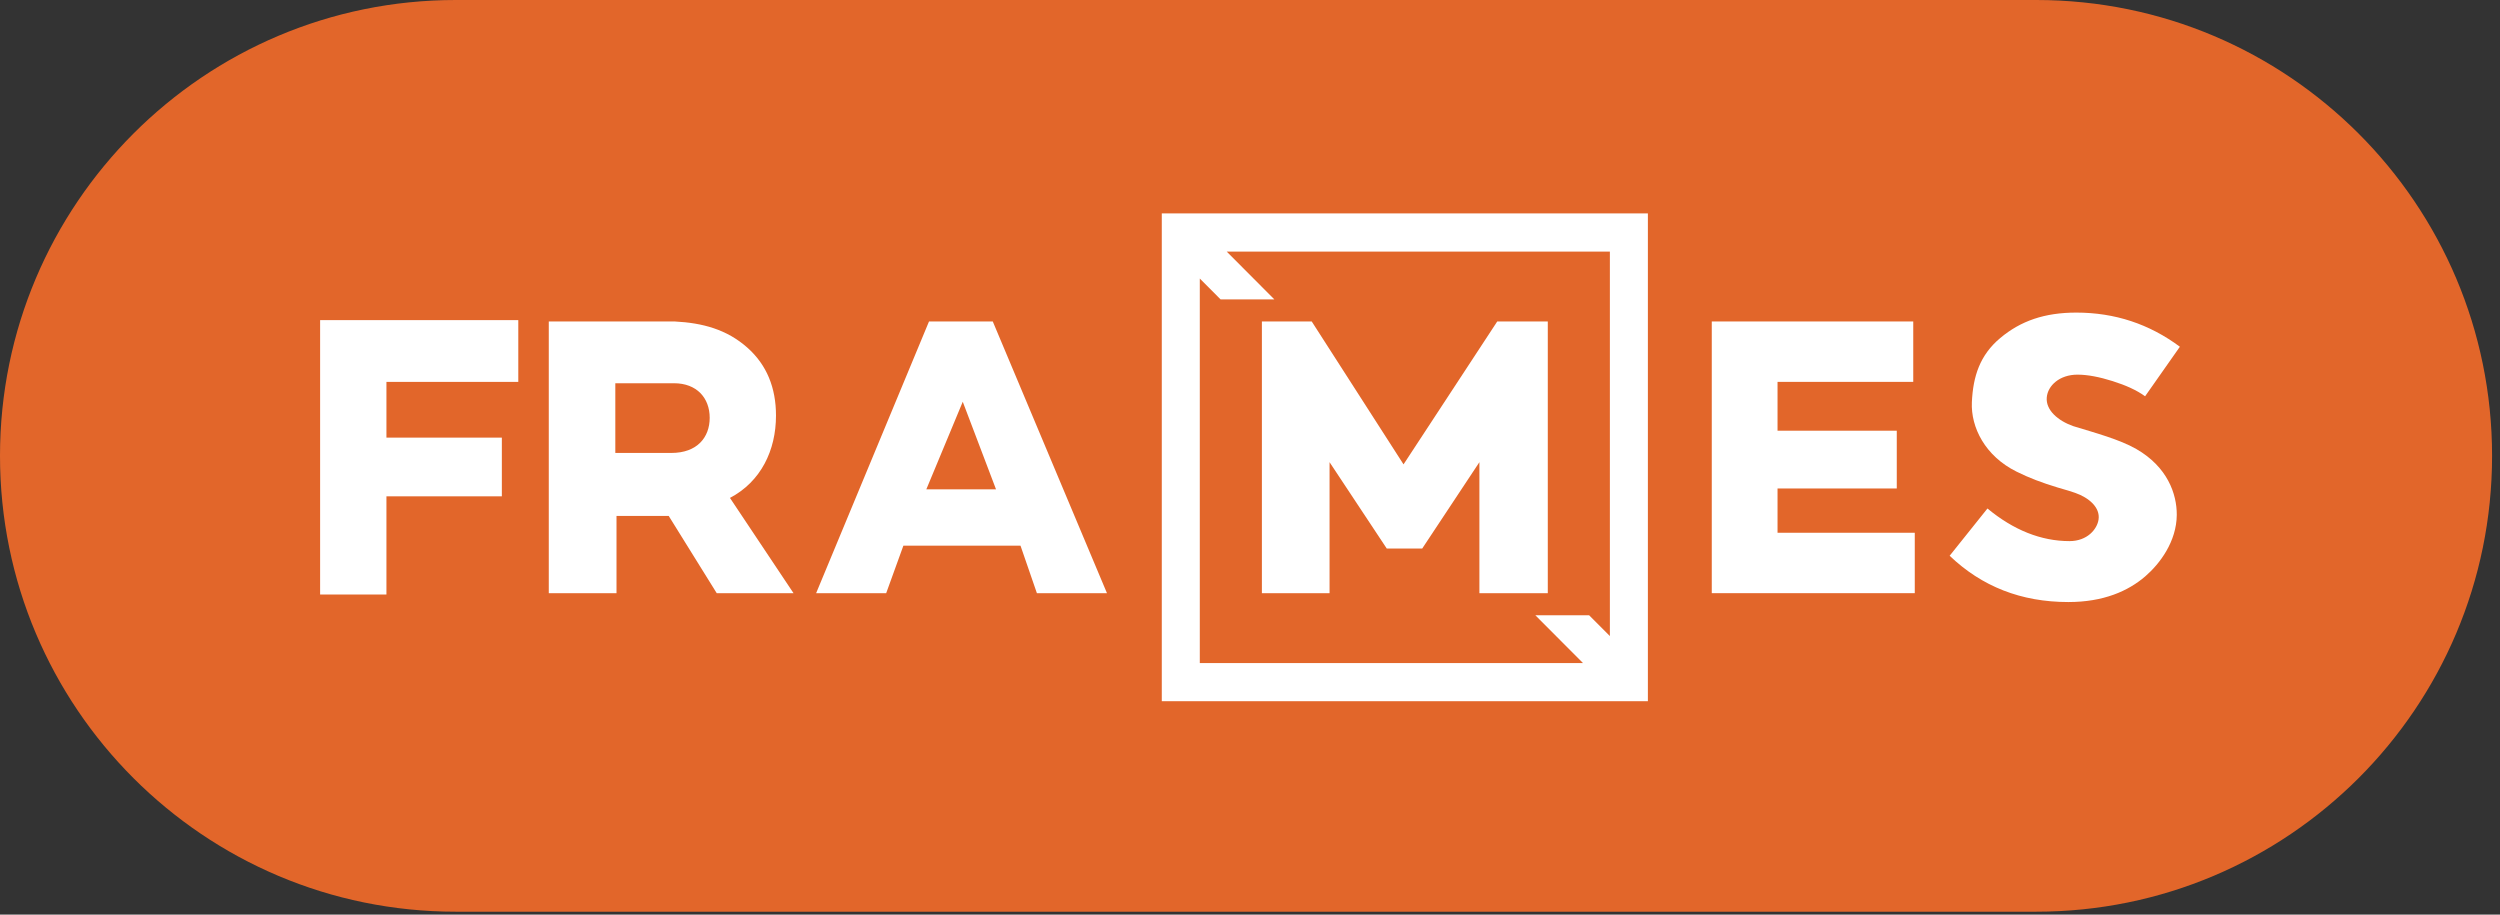 <?xml version="1.0" encoding="UTF-8"?>
<svg width="164px" height="60px" viewBox="0 0 164 60" version="1.1" xmlns="http://www.w3.org/2000/svg" xmlns:xlink="http://www.w3.org/1999/xlink">
    <rect x="0" y="0" width="164" height="60" fill="#333333" stroke="none"/>
    <title>Group 2</title>
    <g id="Page-1" stroke="none" stroke-width="1" fill="none" fill-rule="evenodd">
        <g id="Group-2">
            <path d="M133.57,59.808 C150.09,59.808 163.48,46.419 163.48,29.904 C163.48,13.388 150.09,0 133.57,0 L29.9,0 C13.39,0 0,13.388 0,29.904 C0,46.419 13.39,59.808 29.9,59.808 L133.57,59.808 Z" id="Fill-61" fill="#E2662A" fill-rule="nonzero"></path>
            <g id="Group" transform="translate(21, 14)" fill="#FFFFFF">
                <polygon id="Fill-1" points="0 25 0 7 13 7 13 11.052 4.35 11.052 4.35 14.708 11.921 14.708 11.921 18.559 4.35 18.559 4.35 25"></polygon>
                <g id="Group-14" transform="translate(15, 0)">
                    <path d="M4.365,11.141 L4.365,15.713 L8.045,15.713 C9.73,15.713 10.556,14.693 10.556,13.41 C10.556,12.095 9.696,11.141 8.217,11.141 L4.365,11.141 Z M11.017,24.912 L7.867,19.844 L4.443,19.844 L4.443,24.912 L0,24.912 L0,7.088 L8.258,7.088 C10.083,7.182 11.671,7.606 13.025,8.804 C14.305,9.938 14.905,11.446 14.905,13.261 C14.905,15.542 13.917,17.595 11.885,18.663 L16.055,24.912 L11.017,24.912 Z" id="Fill-2"></path>
                    <path d="M29.339,18.1 L27.157,12.355 L24.767,18.1 L29.339,18.1 Z M32.02,24.912 L30.945,21.796 L23.262,21.796 L22.134,24.912 L17.538,24.912 L24.943,7.088 L29.126,7.088 L36.617,24.912 L32.02,24.912 Z" id="Fill-4"></path>
                    <polygon id="Fill-6" points="76.292 24.912 76.292 7.088 89.509 7.088 89.509 11.051 80.606 11.051 80.606 14.254 88.428 14.254 88.428 18.044 80.606 18.044 80.606 20.949 89.609 20.949 89.609 24.912"></polygon>
                    <path d="M91.897,22.458 L94.377,19.357 C96.088,20.775 97.899,21.497 99.759,21.497 C100.924,21.497 101.574,20.718 101.666,20.077 C101.778,19.295 101.048,18.655 100.131,18.332 C99.907,18.257 99.535,18.133 98.99,17.983 C97.924,17.66 97.078,17.336 96.284,16.938 C94.226,15.918 93.279,14.038 93.355,12.379 C93.433,10.689 93.879,9.293 95.218,8.173 C96.557,7.053 98.122,6.506 100.205,6.506 C102.735,6.506 104.991,7.253 107,8.746 L104.718,11.996 C104.173,11.598 103.454,11.274 102.586,11 C101.718,10.727 100.949,10.577 100.28,10.577 C99.114,10.577 98.33,11.293 98.267,12.078 C98.2,12.901 98.994,13.599 100.007,13.955 C101.428,14.392 103.041,14.823 104.14,15.454 C106.184,16.628 106.804,18.403 106.796,19.774 C106.784,21.516 105.698,22.97 104.737,23.802 C103.613,24.774 101.99,25.494 99.684,25.494 C96.584,25.494 94.005,24.473 91.897,22.458" id="Fill-8"></path>
                    <polygon id="Fill-10" points="46.78 24.912 46.78 7.088 50.049 7.088 56.072 16.463 62.219 7.088 65.535 7.088 65.535 24.912 61.049 24.912 61.049 16.319 57.297 21.984 54.971 21.984 51.219 16.319 51.219 24.912"></polygon>
                    <path d="M67.844,29.497 L64.718,26.361 L68.246,26.361 L69.608,27.727 L69.608,2.503 L44.471,2.503 L47.596,5.639 L44.069,5.639 L42.707,4.272 L42.707,29.497 L67.844,29.497 Z M40.213,32 L72.101,32 L72.101,0 L40.213,0 L40.213,32 Z" id="Fill-12"></path>
                </g>
            </g>
        </g>
    </g>
</svg>